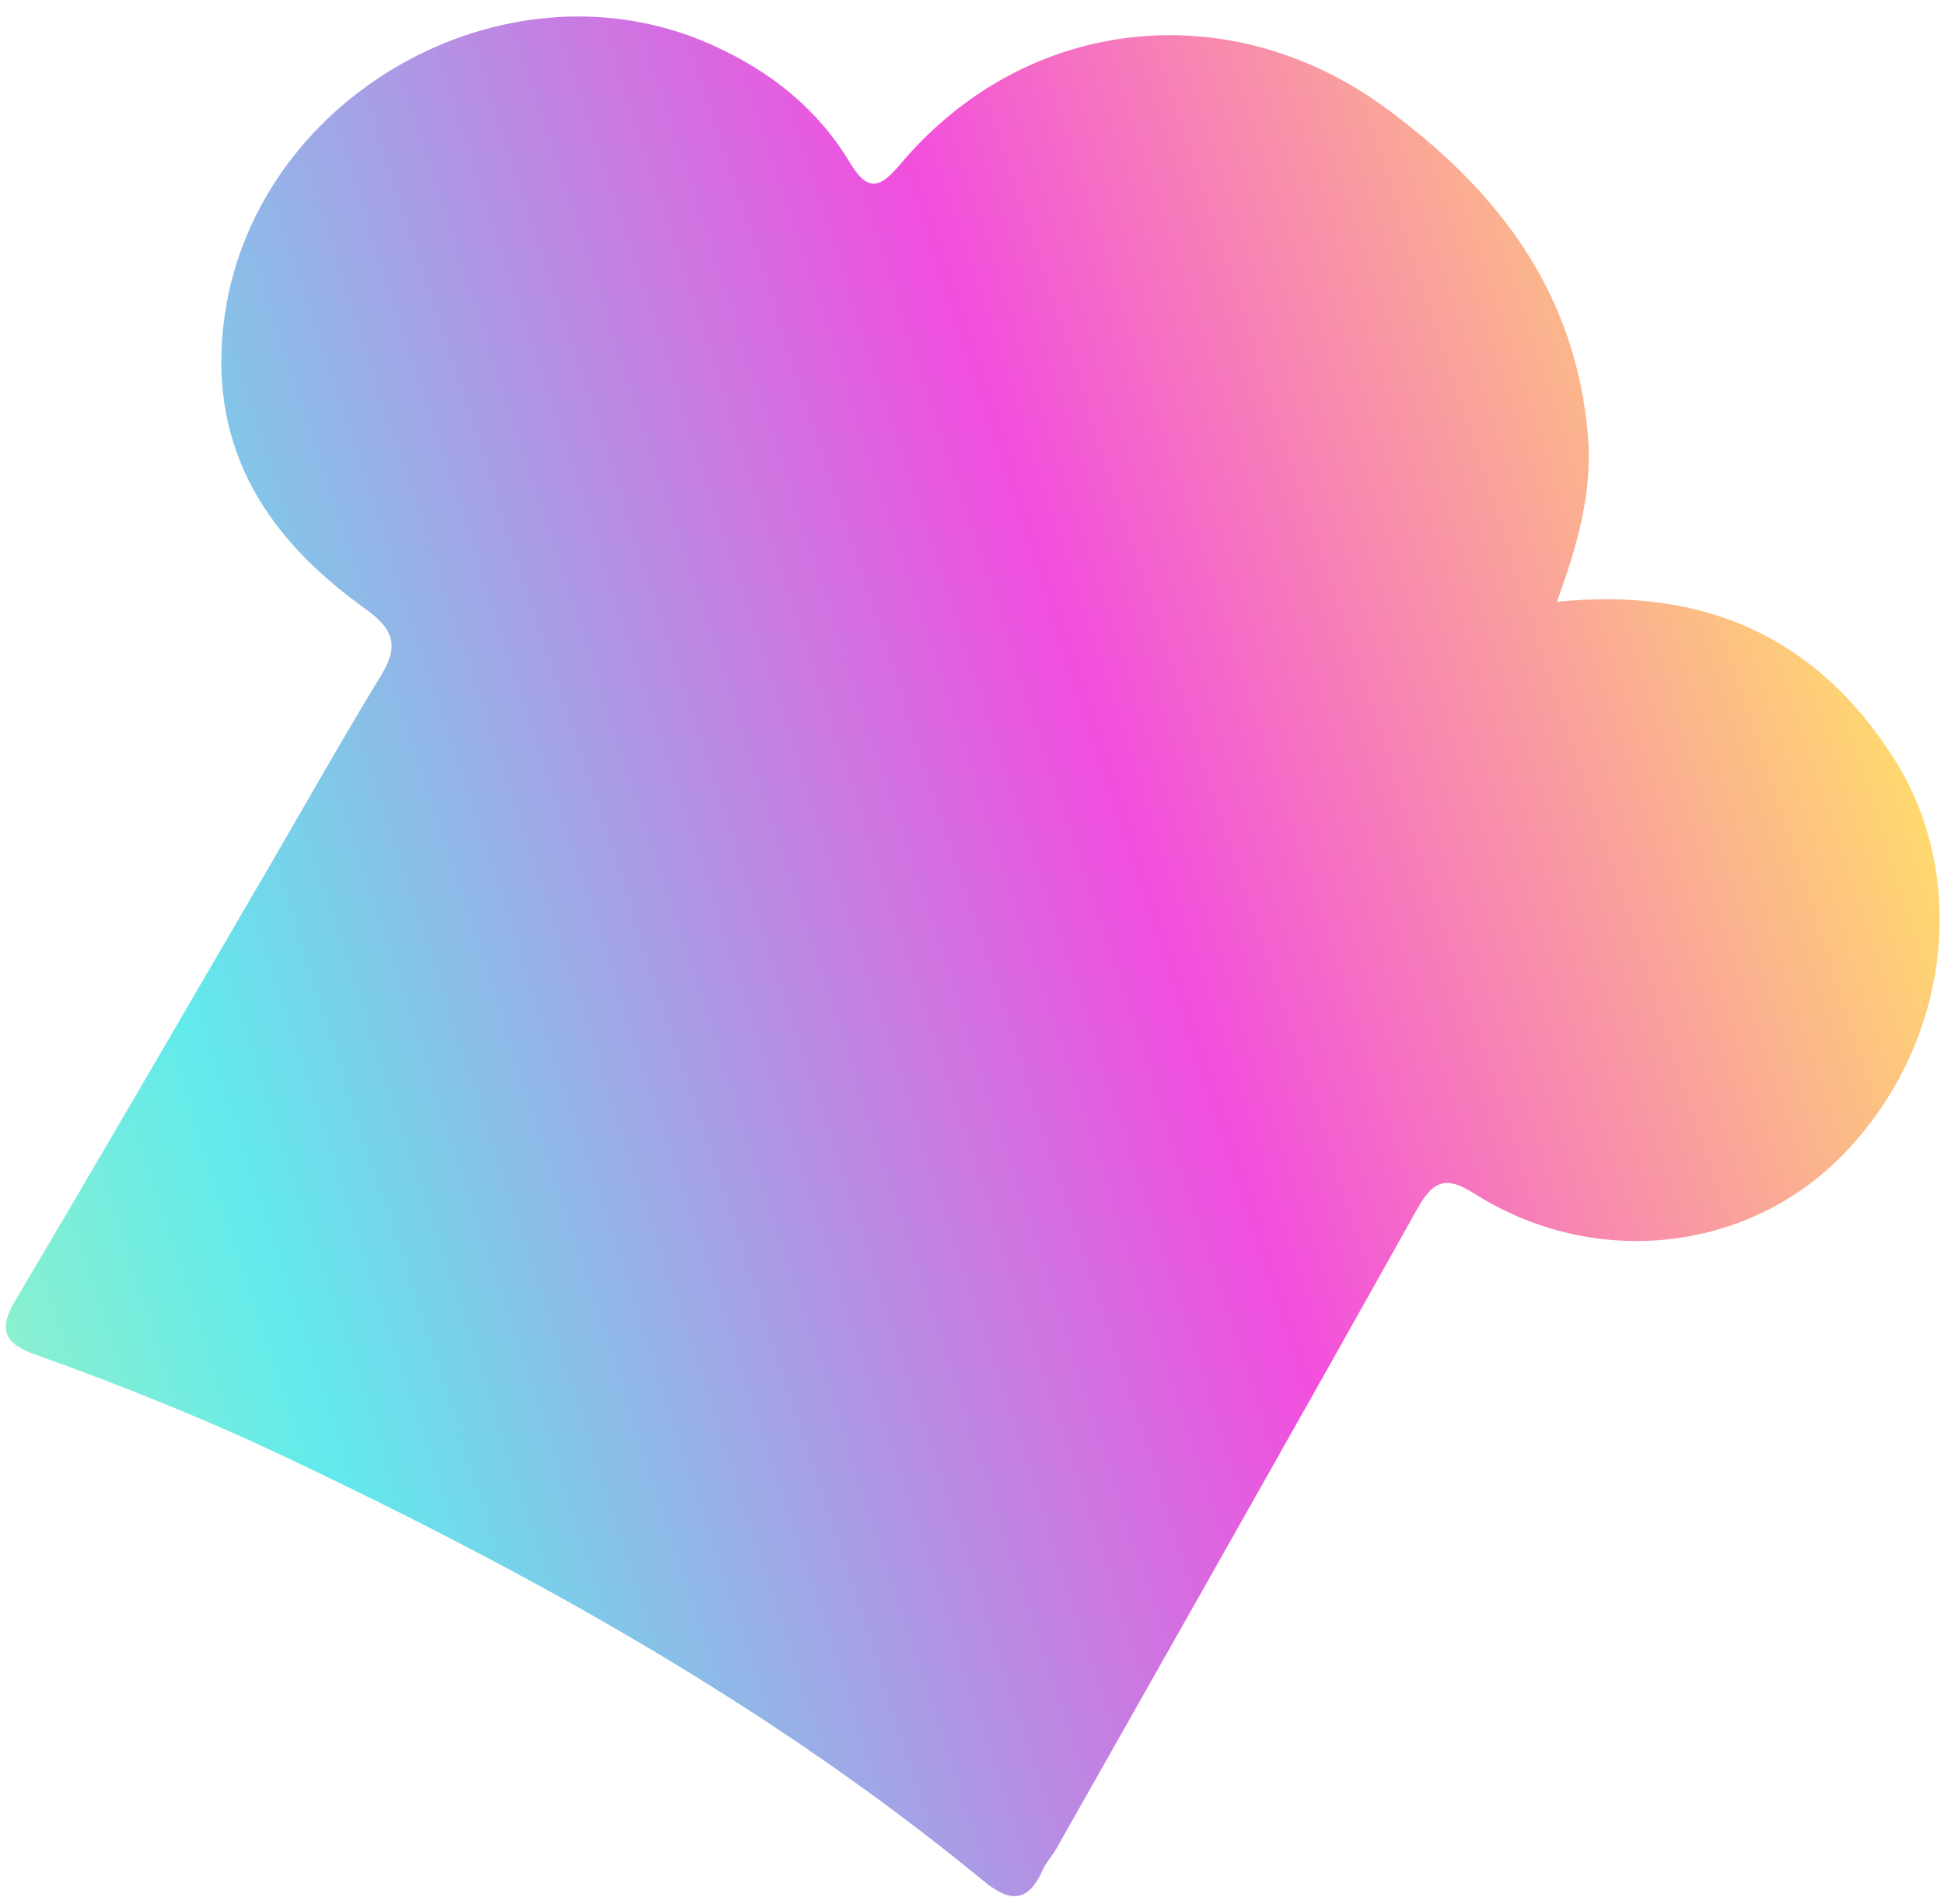 <?xml version="1.0" encoding="UTF-8"?> <svg xmlns="http://www.w3.org/2000/svg" width="98" height="96" viewBox="0 0 98 96" fill="none"><path d="M78.482 30.345C85.91 29.587 91.556 32.106 95.464 38.224C99.389 44.371 98.225 52.891 92.774 58.353C87.962 63.178 80.297 63.979 74.301 60.169C72.869 59.259 72.229 59.549 71.441 60.962C65.423 71.726 59.337 82.451 53.267 93.186C53.052 93.566 52.738 93.898 52.561 94.292C51.81 95.97 50.895 95.922 49.569 94.83C38.886 86.044 26.904 79.401 14.475 73.504C10.336 71.54 6.089 69.837 1.779 68.299C0.245 67.752 -0.118 67.071 0.771 65.57C5.013 58.417 9.181 51.222 13.372 44.039C15.32 40.7 17.212 37.325 19.227 34.026C20.167 32.49 19.774 31.668 18.382 30.671C13.549 27.206 10.545 22.753 11.262 16.406C12.56 4.904 25.529 -2.478 36.006 2.314C38.871 3.625 41.213 5.487 42.839 8.19C43.693 9.608 44.295 9.585 45.37 8.3C51.676 0.782 61.967 -0.336 69.847 5.44C75.492 9.578 79.432 14.7 80.05 21.957C80.294 24.842 79.501 27.555 78.482 30.345Z" fill="url(#paint0_linear_26_362)"></path><defs><linearGradient id="paint0_linear_26_362" x1="-41.419" y1="74.913" x2="105.665" y2="26.917" gradientUnits="userSpaceOnUse"><stop stop-color="#9EF3C2"></stop><stop offset="0.23" stop-color="#9EF3C2"></stop><stop offset="0.36" stop-color="#61EAEC"></stop><stop offset="0.67" stop-color="#F24EDE"></stop><stop offset="0.92" stop-color="#FFDA6E"></stop><stop offset="1" stop-color="#FFDA6E"></stop></linearGradient></defs></svg> 